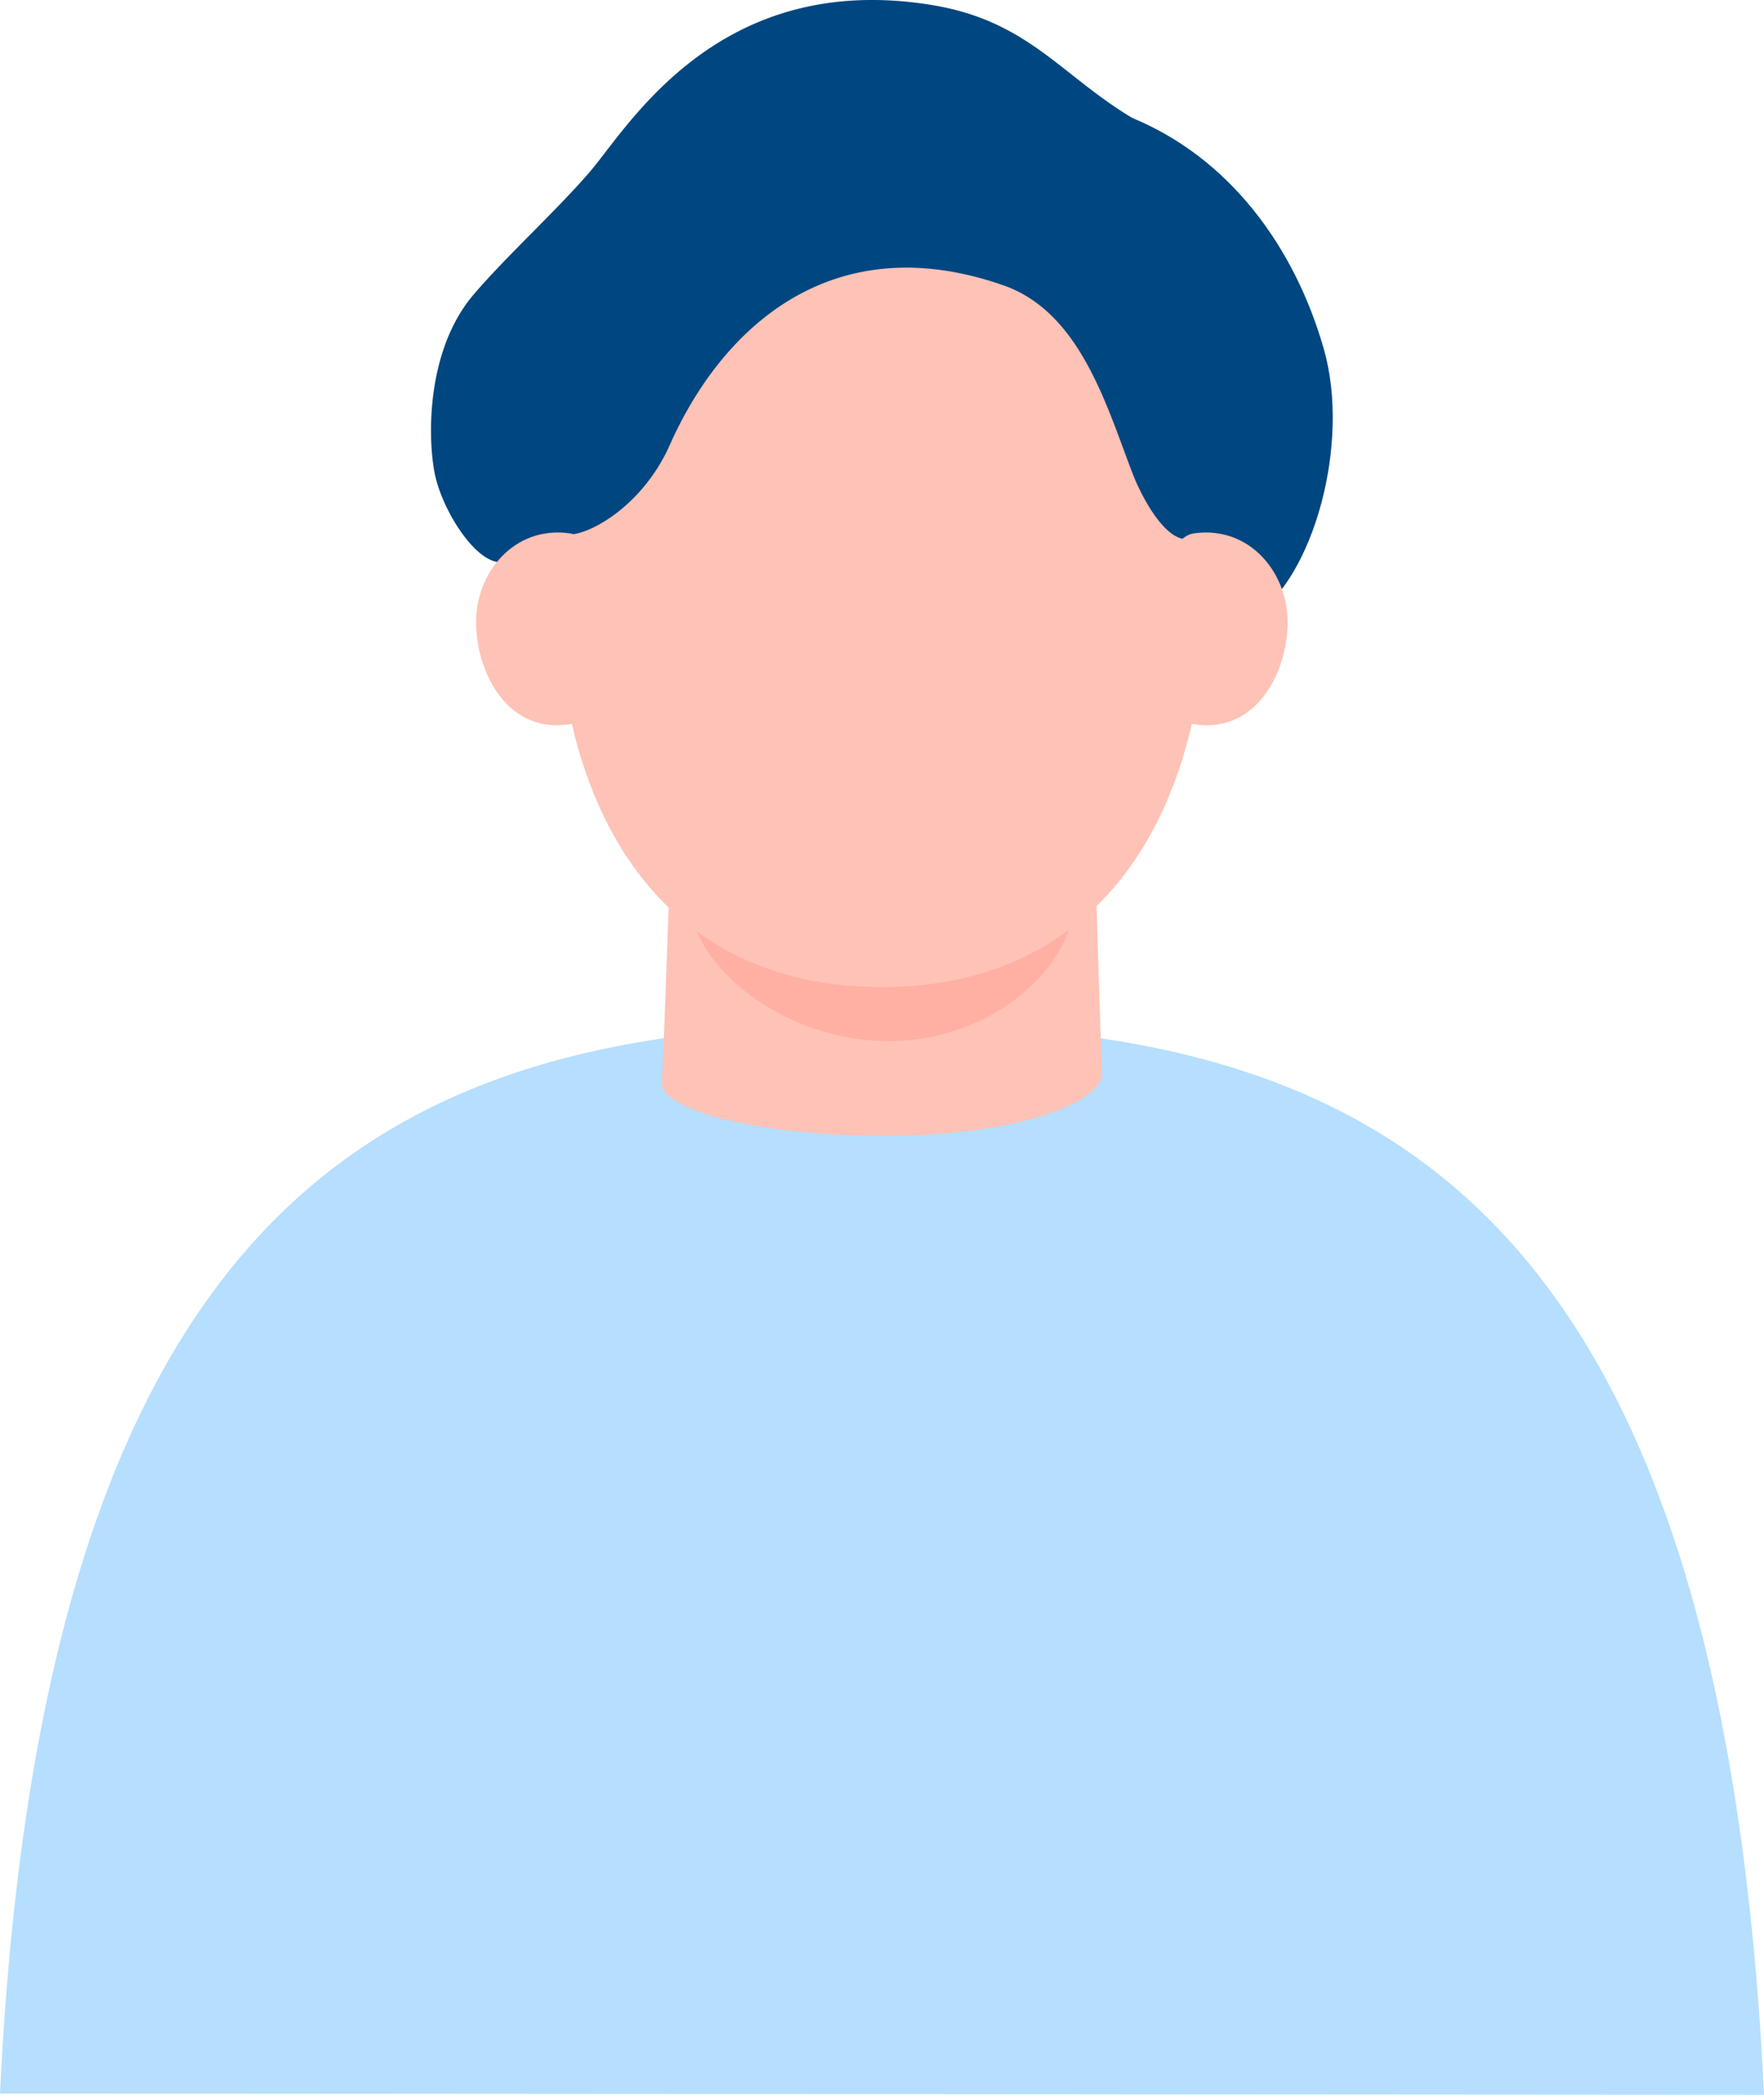 <svg id="グループ_1348" data-name="グループ 1348" xmlns="http://www.w3.org/2000/svg" xmlns:xlink="http://www.w3.org/1999/xlink" width="85.828" height="101.883" viewBox="0 0 85.828 101.883">
  <defs>
    <clipPath id="clip-path">
      <rect id="長方形_1204" data-name="長方形 1204" width="85.828" height="101.883" fill="none"/>
    </clipPath>
  </defs>
  <g id="グループ_1347" data-name="グループ 1347" clip-path="url(#clip-path)">
    <path id="パス_2799" data-name="パス 2799" d="M42.913,76.24c23.094,0,40.772,7.378,42.916,52.076L0,128.258C2.157,83.612,19.829,76.24,42.913,76.24" transform="translate(0 -26.433)" fill="#b6defe"/>
    <path id="パス_2800" data-name="パス 2800" d="M80.277,8.439c4.818,1.96,7.979,6.325,9.391,11.269,1.307,4.573-.49,11.106-3.457,13.053-5.867,3.85-7.41-3.785-11.745-10.8-2.974-4.812-2.307-16.823,5.811-13.52" transform="translate(-25.256 -2.73)" fill="#004680"/>
    <path id="パス_2801" data-name="パス 2801" d="M70.333,60.034s.273,10.285.386,12.119c.1,1.547-4.246,3.133-10.551,3.133S49.226,74,49.294,72.7c.193-3.671.387-11.751.579-13.4s20.075-2.571,20.46.734" transform="translate(-17.09 -20.042)" fill="#ffc2b6"/>
    <path id="パス_2802" data-name="パス 2802" d="M51.343,63.785c0,3.208,4.514,6.953,9.692,6.953s9.057-3.745,9.057-6.953-4.2-5.809-9.375-5.809-9.375,2.6-9.375,5.809" transform="translate(-17.801 -20.101)" fill="#ffb0a3"/>
    <path id="パス_2803" data-name="パス 2803" d="M41.478,33.057c0,10.832,4.876,19.612,15.81,19.612S73.1,43.889,73.1,33.057s-7.079-19.612-15.81-19.612-15.81,8.781-15.81,19.612" transform="translate(-14.381 -4.662)" fill="#ffc2b6"/>
    <path id="パス_2804" data-name="パス 2804" d="M59.944,13.876c3.767,1.313,5.032,5.9,6.32,9.23.3.775,1.32,2.883,2.409,3.1,4,.8,3.868-3.572,4.312-5.676A14.267,14.267,0,0,0,71.44,10.268,11.187,11.187,0,0,0,67.049,6.2C62.966,4.076,61.5,1.055,56.433.238c-10.341-1.668-14.7,5.88-16.577,8.084-1.565,1.837-4.178,4.22-5.716,6.043-2.2,2.613-2.222,6.683-1.878,8.574.327,1.8,1.983,4.461,3.266,4.41,1.622-.065,2.077-1.554,3.085-1.364.984.184,3.751-1.292,5.1-4.335,2.552-5.744,7.912-10.675,16.228-7.775" transform="translate(-11.128 0)" fill="#004680"/>
    <path id="パス_2805" data-name="パス 2805" d="M40.478,48.873c-3.242.849-4.94-2.126-5.018-4.709-.077-2.548,1.853-4.864,4.555-4.478,2.255.322,2.666,8.609.463,9.187" transform="translate(-12.294 -13.745)" fill="#ffc2b6"/>
    <path id="パス_2806" data-name="パス 2806" d="M87.442,48.873c3.242.849,4.94-2.126,5.018-4.709.077-2.548-1.853-4.864-4.555-4.478-2.255.322-2.666,8.609-.463,9.187" transform="translate(-29.812 -13.745)" fill="#ffc2b6"/>
  </g>
</svg>
